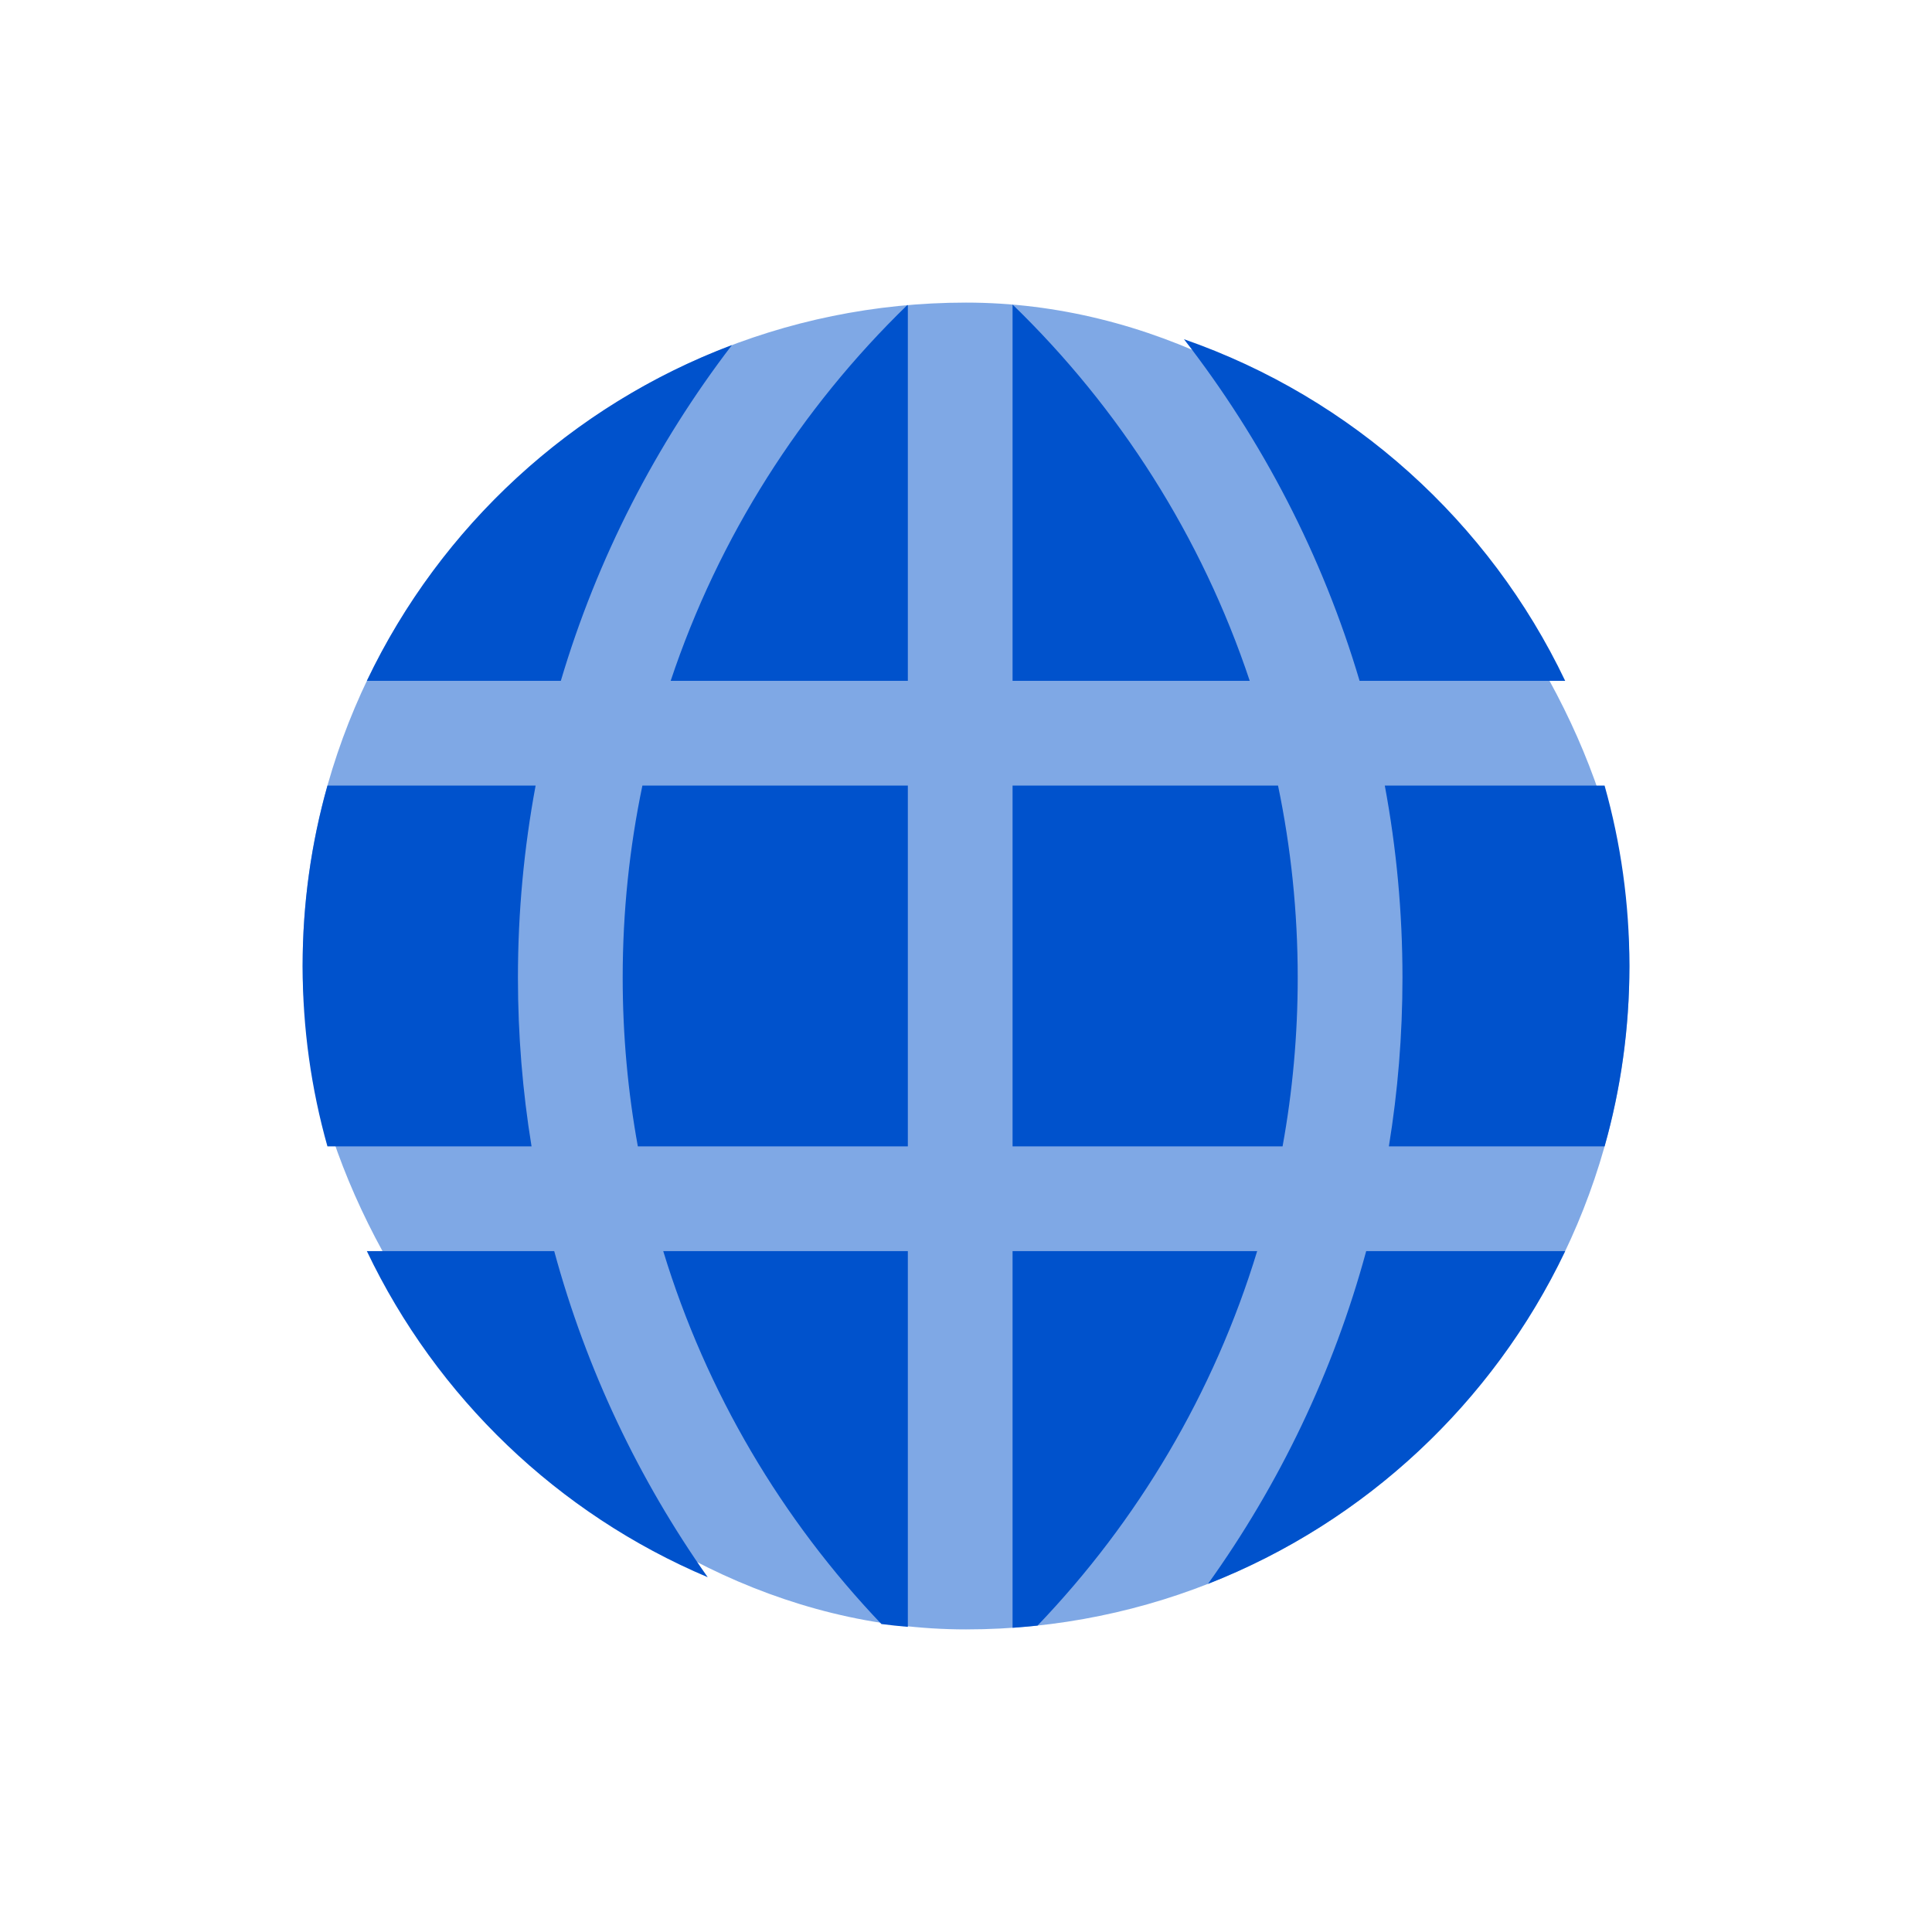 <svg width="96" height="96" viewBox="0 0 96 96" fill="none" xmlns="http://www.w3.org/2000/svg">
<rect opacity="0.5" x="80.965" y="80.964" width="65.928" height="65.928" rx="32.964" transform="rotate(-180 80.965 80.964)" fill="#0052CC"/>
<path fill-rule="evenodd" clip-rule="evenodd" d="M69.012 56.963C69.457 54.234 69.688 51.433 69.688 48.578C69.688 45.318 69.387 42.128 68.81 39.036H79.731C80.535 41.886 80.965 44.892 80.965 48C80.965 51.107 80.535 54.113 79.731 56.963H69.012ZM77.773 62.168H67.885C66.252 68.186 63.56 73.768 60.023 78.703C67.83 75.644 74.186 69.693 77.773 62.168ZM45.079 15.164C45.089 15.163 45.099 15.162 45.11 15.161V33.831H33.325C35.712 26.678 39.788 20.298 45.079 15.164ZM45.11 80.838C44.669 80.8 44.232 80.753 43.797 80.698C38.855 75.515 35.097 69.194 32.956 62.168H45.11V80.838ZM51.555 80.774C51.144 80.818 50.73 80.855 50.314 80.884V62.168H62.468C60.317 69.229 56.532 75.577 51.555 80.774ZM35.166 78.371C27.731 75.225 21.691 69.43 18.229 62.168H27.539C29.136 68.052 31.744 73.519 35.166 78.371ZM16.27 56.963C15.467 54.113 15.037 51.107 15.037 48C15.037 44.892 15.467 41.886 16.271 39.036H26.614C26.038 42.128 25.736 45.318 25.736 48.578C25.736 51.433 25.967 54.234 26.412 56.963H16.27ZM18.229 33.831H27.867C29.68 27.721 32.59 22.084 36.369 17.147C28.384 20.159 21.876 26.181 18.229 33.831ZM58.831 16.856C67.182 19.76 74.005 25.927 77.773 33.831H67.557C65.709 27.601 62.719 21.862 58.831 16.856ZM45.11 39.036H31.92C31.278 42.116 30.941 45.307 30.941 48.578C30.941 51.441 31.199 54.243 31.694 56.963H45.11V39.036ZM63.73 56.963C64.225 54.243 64.483 51.441 64.483 48.578C64.483 45.307 64.146 42.116 63.505 39.036H50.314V56.963H63.73ZM50.314 15.134V33.831H62.099C59.708 26.664 55.621 20.273 50.314 15.134Z" fill="#0052CC"/>
</svg>
